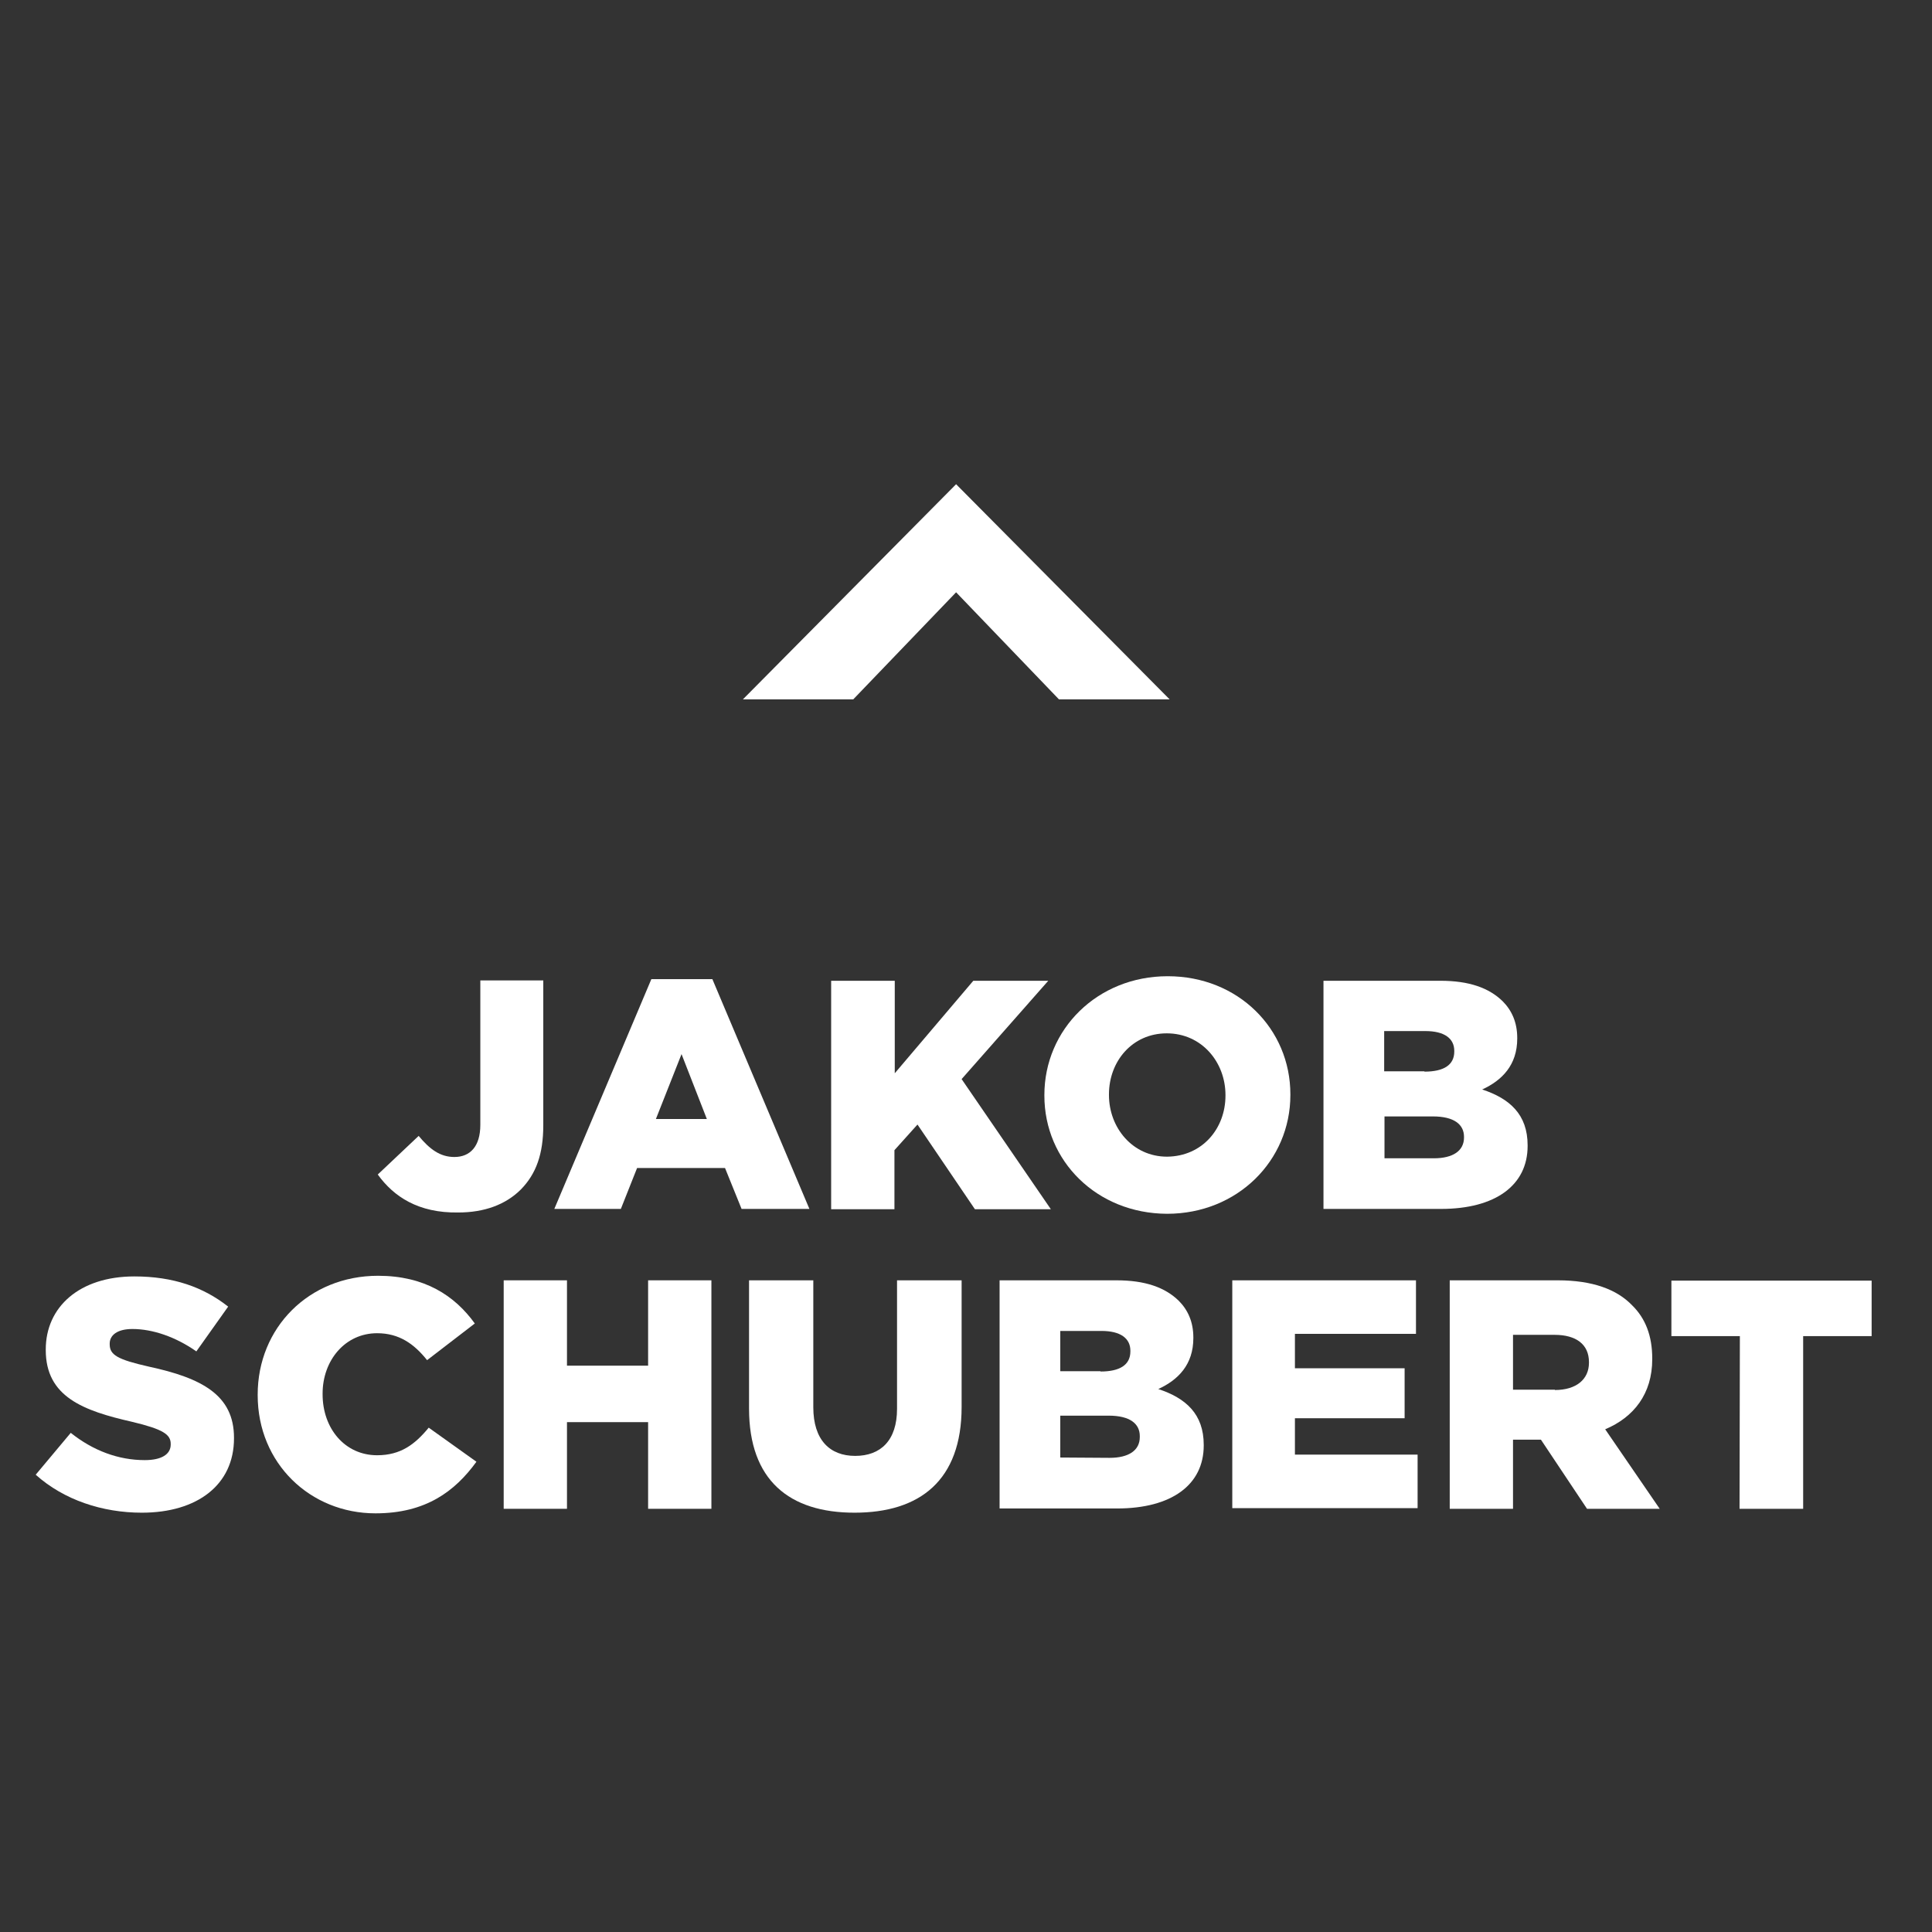<?xml version="1.0" encoding="utf-8"?>
<!-- Generator: Adobe Illustrator 25.3.1, SVG Export Plug-In . SVG Version: 6.00 Build 0)  -->
<svg version="1.1" id="Layer_1" xmlns="http://www.w3.org/2000/svg" xmlns:xlink="http://www.w3.org/1999/xlink" x="0px" y="0px"
	 viewBox="0 0 595.3 595.3" style="enable-background:new 0 0 595.3 595.3;" xml:space="preserve">
<rect x="0" y="0" width="595.3" height="595.3" fill="#333333" stroke="none"/>
<style type="text/css">
	.st0{enable-background:new    ;}
	.st1{fill:#FFFFFF;}
</style>
<g class="st0">
	<path class="st1" d="M116.4,361.9l12.6-11.9c3.4,4.1,6.6,6.5,11,6.5c4.9,0,8-3.3,8-9.9v-44.5h19.4v44.6c0,8.9-2.2,15-6.9,19.8
		c-4.7,4.7-11.3,7.1-19.3,7.1C128.9,373.8,121.3,368.7,116.4,361.9z"/>
</g>
<g class="st0">
	<path class="st1" d="M200.7,301.7h18.8l29.9,70.8h-20.9l-5.1-12.6h-27.1l-5,12.6h-20.5L200.7,301.7z M217.8,344.8l-7.8-20l-7.9,20
		H217.8z"/>
</g>
<g class="st0">
	<path class="st1" d="M256.2,302.2h19.5v28.5l24.2-28.5h23.1l-26.7,30.3l27.5,40.1h-23.4l-17.7-26.1l-7.1,7.9v18.2h-19.5V302.2
		L256.2,302.2z"/>
</g>
<g class="st0">
	<path class="st1" d="M321.8,337.6v-0.2c0-20.2,16.3-36.6,38-36.6s37.8,16.2,37.8,36.4v0.2c0,20.2-16.3,36.6-38,36.6
		C337.9,373.9,321.8,357.7,321.8,337.6z M377.6,337.6v-0.2c0-10.1-7.3-19-18.1-19c-10.6,0-17.8,8.6-17.8,18.8v0.2
		c0,10.1,7.3,19,17.9,19C370.5,356.3,377.6,347.7,377.6,337.6z"/>
	<path class="st1" d="M407.7,302.2h36.1c8.9,0,15,2.2,19.2,6.3c2.8,2.8,4.5,6.5,4.5,11.3v0.2c0,8.2-4.7,12.9-10.8,15.7
		c8.5,2.8,14,7.7,14,17.2v0.2c0,12.1-9.9,19.4-26.7,19.4h-36.2V302.2z M438.9,330.2c5.9,0,9.2-2,9.2-6.2v-0.2c0-3.8-3-6.1-8.9-6.1
		h-12.7v12.4H438.9z M441.8,356.9c5.9,0,9.3-2.3,9.3-6.4v-0.2c0-3.8-3-6.3-9.6-6.3h-14.9v12.9H441.8z"/>
</g>
<path class="st1" d="M11,454.4l10.8-12.9c6.9,5.5,14.7,8.4,22.8,8.4c5.2,0,8-1.8,8-4.8v-0.2c0-2.9-2.3-4.5-11.9-6.8
	c-15-3.4-26.6-7.7-26.6-22.1v-0.2c0-13.1,10.4-22.5,27.3-22.5c12,0,21.3,3.3,28.9,9.3l-9.8,13.8c-6.4-4.5-13.5-6.9-19.7-6.9
	c-4.8,0-7,2-7,4.5v0.2c0,3.3,2.4,4.7,12.1,6.9c16.2,3.5,26.2,8.7,26.2,21.9v0.2c0,14.3-11.3,22.9-28.4,22.9
	C31.6,466.1,19.7,462.2,11,454.4z"/>
<path class="st1" d="M79.4,429.9v-0.2c0-20.5,15.7-36.6,37.1-36.6c14.3,0,23.6,6.1,29.8,14.7l-14.7,11.3c-4-5-8.6-8.3-15.4-8.3
	c-9.9,0-16.8,8.4-16.8,18.6v0.2c0,10.6,6.9,18.8,16.8,18.8c7.3,0,11.7-3.4,15.9-8.5l14.7,10.5c-6.6,9.1-15.6,15.9-31.1,15.9
	C95.6,466.3,79.4,450.9,79.4,429.9z"/>
<path class="st1" d="M155.2,394.5h19.5v26.3h25v-26.3h19.5v70.4h-19.5v-26.7h-25v26.7h-19.5V394.5z"/>
<path class="st1" d="M230.8,434v-39.5h19.8v39.1c0,10.1,5.1,15,12.9,15s12.9-4.7,12.9-14.5v-39.6h19.9v39c0,22.7-12.9,32.6-33,32.6
	S230.8,456.1,230.8,434z"/>
<path class="st1" d="M307.9,394.5h36.1c8.9,0,15,2.2,19.2,6.3c2.8,2.8,4.5,6.5,4.5,11.3v0.2c0,8.2-4.7,12.9-10.8,15.7
	c8.5,2.8,14,7.7,14,17.2v0.2c0,12.1-9.9,19.4-26.7,19.4h-36.2V394.5z M339.1,422.6c5.9,0,9.2-2,9.2-6.2v-0.2c0-3.8-3-6.1-8.9-6.1
	h-12.7v12.4H339.1z M341.9,449.2c5.9,0,9.3-2.3,9.3-6.4v-0.3c0-3.8-3-6.3-9.6-6.3h-14.9v12.9L341.9,449.2L341.9,449.2L341.9,449.2z"
	/>
<path class="st1" d="M379.7,394.5h56.6v16.5H399v10.6h33.8v15.4H399v11.2h37.8v16.5h-57.1L379.7,394.5L379.7,394.5z"/>
<path class="st1" d="M446.8,394.5H480c10.7,0,18.2,2.8,22.9,7.7c4.1,4,6.2,9.4,6.2,16.4v0.2c0,10.7-5.7,17.9-14.5,21.6l16.8,24.5
	H489l-14.2-21.3h-0.2h-8.4v21.3h-19.5V394.5z M479.1,428.3c6.6,0,10.5-3.3,10.5-8.4v-0.2c0-5.5-4-8.4-10.6-8.4h-12.8v16.9H479.1z"/>
<path class="st1" d="M536.1,411.7H515v-17.1h61.7v17.1h-21.1v53.2H536L536.1,411.7L536.1,411.7z"/>
<polygon class="st1" points="360.4,215.5 294.6,149.2 228.9,215.5 262.9,215.5 294.6,182.5 326.3,215.5 "/>
</svg>
